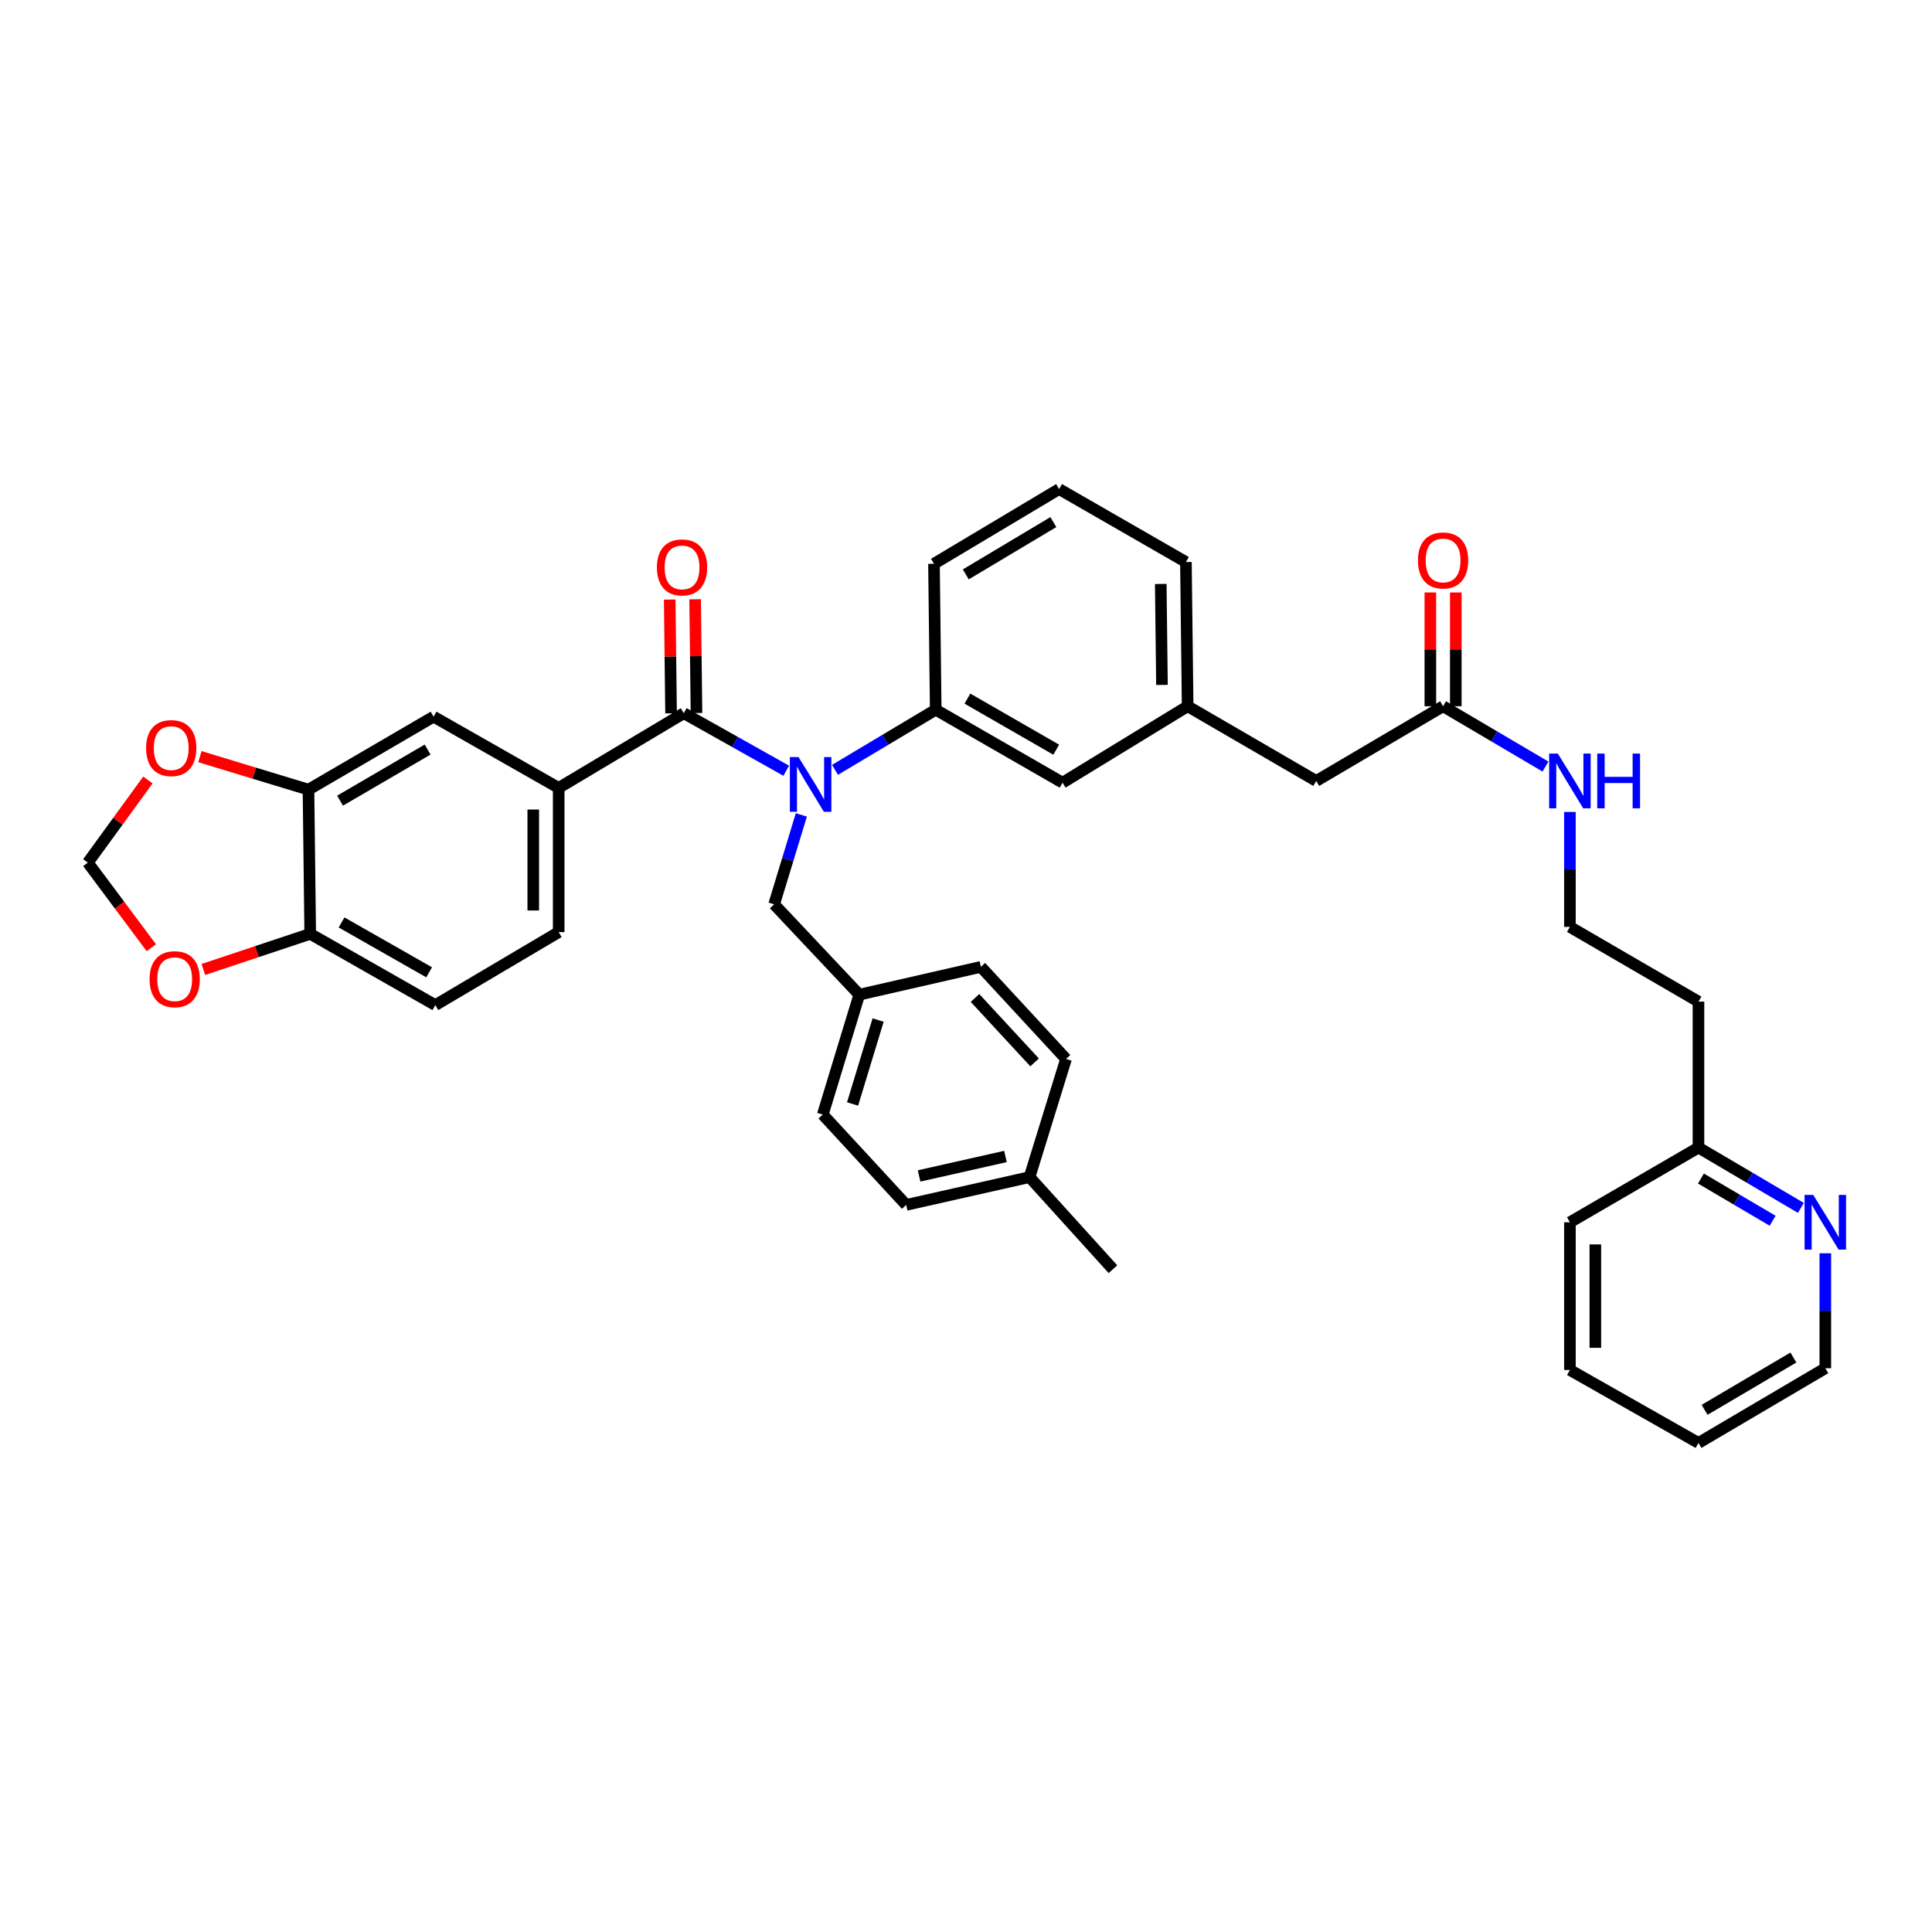<?xml version='1.0' encoding='iso-8859-1'?>
<svg version='1.1' baseProfile='full'
              xmlns='http://www.w3.org/2000/svg'
                      xmlns:rdkit='http://www.rdkit.org/xml'
                      xmlns:xlink='http://www.w3.org/1999/xlink'
                  xml:space='preserve'
width='1000px' height='1000px' viewBox='0 0 1000 1000'>
<!-- END OF HEADER -->
<rect style='opacity:1.0;fill:#FFFFFF;stroke:none' width='1000' height='1000' x='0' y='0'> </rect>
<path class='bond-0' d='M 944.783,708.196 L 879.13,746.864' style='fill:none;fill-rule:evenodd;stroke:#000000;stroke-width:6px;stroke-linecap:butt;stroke-linejoin:miter;stroke-opacity:1' />
<path class='bond-0' d='M 928.256,702.657 L 882.299,729.724' style='fill:none;fill-rule:evenodd;stroke:#000000;stroke-width:6px;stroke-linecap:butt;stroke-linejoin:miter;stroke-opacity:1' />
<path class='bond-1' d='M 944.783,708.196 L 944.783,678.448' style='fill:none;fill-rule:evenodd;stroke:#000000;stroke-width:6px;stroke-linecap:butt;stroke-linejoin:miter;stroke-opacity:1' />
<path class='bond-1' d='M 944.783,678.448 L 944.783,648.7' style='fill:none;fill-rule:evenodd;stroke:#0000FF;stroke-width:6px;stroke-linecap:butt;stroke-linejoin:miter;stroke-opacity:1' />
<path class='bond-2' d='M 746.932,365.55 L 773.436,381.161' style='fill:none;fill-rule:evenodd;stroke:#000000;stroke-width:6px;stroke-linecap:butt;stroke-linejoin:miter;stroke-opacity:1' />
<path class='bond-2' d='M 773.436,381.161 L 799.94,396.771' style='fill:none;fill-rule:evenodd;stroke:#0000FF;stroke-width:6px;stroke-linecap:butt;stroke-linejoin:miter;stroke-opacity:1' />
<path class='bond-3' d='M 753.512,365.55 L 753.512,336.102' style='fill:none;fill-rule:evenodd;stroke:#000000;stroke-width:6px;stroke-linecap:butt;stroke-linejoin:miter;stroke-opacity:1' />
<path class='bond-3' d='M 753.512,336.102 L 753.512,306.654' style='fill:none;fill-rule:evenodd;stroke:#FF0000;stroke-width:6px;stroke-linecap:butt;stroke-linejoin:miter;stroke-opacity:1' />
<path class='bond-3' d='M 740.352,365.55 L 740.352,336.102' style='fill:none;fill-rule:evenodd;stroke:#000000;stroke-width:6px;stroke-linecap:butt;stroke-linejoin:miter;stroke-opacity:1' />
<path class='bond-3' d='M 740.352,336.102 L 740.352,306.654' style='fill:none;fill-rule:evenodd;stroke:#FF0000;stroke-width:6px;stroke-linecap:butt;stroke-linejoin:miter;stroke-opacity:1' />
<path class='bond-4' d='M 746.932,365.55 L 681.279,404.218' style='fill:none;fill-rule:evenodd;stroke:#000000;stroke-width:6px;stroke-linecap:butt;stroke-linejoin:miter;stroke-opacity:1' />
<path class='bond-5' d='M 812.585,420.267 L 812.585,450.015' style='fill:none;fill-rule:evenodd;stroke:#0000FF;stroke-width:6px;stroke-linecap:butt;stroke-linejoin:miter;stroke-opacity:1' />
<path class='bond-5' d='M 812.585,450.015 L 812.585,479.763' style='fill:none;fill-rule:evenodd;stroke:#000000;stroke-width:6px;stroke-linecap:butt;stroke-linejoin:miter;stroke-opacity:1' />
<path class='bond-6' d='M 879.13,746.864 L 812.585,709.095' style='fill:none;fill-rule:evenodd;stroke:#000000;stroke-width:6px;stroke-linecap:butt;stroke-linejoin:miter;stroke-opacity:1' />
<path class='bond-7' d='M 225.32,520.237 L 160.567,483.36' style='fill:none;fill-rule:evenodd;stroke:#000000;stroke-width:6px;stroke-linecap:butt;stroke-linejoin:miter;stroke-opacity:1' />
<path class='bond-7' d='M 222.12,503.27 L 176.792,477.456' style='fill:none;fill-rule:evenodd;stroke:#000000;stroke-width:6px;stroke-linecap:butt;stroke-linejoin:miter;stroke-opacity:1' />
<path class='bond-8' d='M 225.32,520.237 L 289.175,482.461' style='fill:none;fill-rule:evenodd;stroke:#000000;stroke-width:6px;stroke-linecap:butt;stroke-linejoin:miter;stroke-opacity:1' />
<path class='bond-9' d='M 414.771,421.798 L 407.731,444.936' style='fill:none;fill-rule:evenodd;stroke:#0000FF;stroke-width:6px;stroke-linecap:butt;stroke-linejoin:miter;stroke-opacity:1' />
<path class='bond-9' d='M 407.731,444.936 L 400.69,468.073' style='fill:none;fill-rule:evenodd;stroke:#000000;stroke-width:6px;stroke-linecap:butt;stroke-linejoin:miter;stroke-opacity:1' />
<path class='bond-10' d='M 406.952,398.928 L 380.436,384.038' style='fill:none;fill-rule:evenodd;stroke:#0000FF;stroke-width:6px;stroke-linecap:butt;stroke-linejoin:miter;stroke-opacity:1' />
<path class='bond-10' d='M 380.436,384.038 L 353.921,369.147' style='fill:none;fill-rule:evenodd;stroke:#000000;stroke-width:6px;stroke-linecap:butt;stroke-linejoin:miter;stroke-opacity:1' />
<path class='bond-11' d='M 432.199,398.477 L 458.264,382.913' style='fill:none;fill-rule:evenodd;stroke:#0000FF;stroke-width:6px;stroke-linecap:butt;stroke-linejoin:miter;stroke-opacity:1' />
<path class='bond-11' d='M 458.264,382.913 L 484.328,367.349' style='fill:none;fill-rule:evenodd;stroke:#000000;stroke-width:6px;stroke-linecap:butt;stroke-linejoin:miter;stroke-opacity:1' />
<path class='bond-12' d='M 360.5,369.069 L 360.15,339.621' style='fill:none;fill-rule:evenodd;stroke:#000000;stroke-width:6px;stroke-linecap:butt;stroke-linejoin:miter;stroke-opacity:1' />
<path class='bond-12' d='M 360.15,339.621 L 359.799,310.173' style='fill:none;fill-rule:evenodd;stroke:#FF0000;stroke-width:6px;stroke-linecap:butt;stroke-linejoin:miter;stroke-opacity:1' />
<path class='bond-12' d='M 347.342,369.226 L 346.991,339.778' style='fill:none;fill-rule:evenodd;stroke:#000000;stroke-width:6px;stroke-linecap:butt;stroke-linejoin:miter;stroke-opacity:1' />
<path class='bond-12' d='M 346.991,339.778 L 346.641,310.33' style='fill:none;fill-rule:evenodd;stroke:#FF0000;stroke-width:6px;stroke-linecap:butt;stroke-linejoin:miter;stroke-opacity:1' />
<path class='bond-13' d='M 353.921,369.147 L 289.175,407.815' style='fill:none;fill-rule:evenodd;stroke:#000000;stroke-width:6px;stroke-linecap:butt;stroke-linejoin:miter;stroke-opacity:1' />
<path class='bond-14' d='M 289.175,482.461 L 289.175,407.815' style='fill:none;fill-rule:evenodd;stroke:#000000;stroke-width:6px;stroke-linecap:butt;stroke-linejoin:miter;stroke-opacity:1' />
<path class='bond-14' d='M 276.015,471.264 L 276.015,419.012' style='fill:none;fill-rule:evenodd;stroke:#000000;stroke-width:6px;stroke-linecap:butt;stroke-linejoin:miter;stroke-opacity:1' />
<path class='bond-15' d='M 289.175,407.815 L 224.421,370.946' style='fill:none;fill-rule:evenodd;stroke:#000000;stroke-width:6px;stroke-linecap:butt;stroke-linejoin:miter;stroke-opacity:1' />
<path class='bond-16' d='M 469.04,623.659 L 532.887,609.27' style='fill:none;fill-rule:evenodd;stroke:#000000;stroke-width:6px;stroke-linecap:butt;stroke-linejoin:miter;stroke-opacity:1' />
<path class='bond-16' d='M 475.724,608.662 L 520.417,598.591' style='fill:none;fill-rule:evenodd;stroke:#000000;stroke-width:6px;stroke-linecap:butt;stroke-linejoin:miter;stroke-opacity:1' />
<path class='bond-17' d='M 469.04,623.659 L 425.869,576.89' style='fill:none;fill-rule:evenodd;stroke:#000000;stroke-width:6px;stroke-linecap:butt;stroke-linejoin:miter;stroke-opacity:1' />
<path class='bond-18' d='M 400.69,468.073 L 444.753,514.841' style='fill:none;fill-rule:evenodd;stroke:#000000;stroke-width:6px;stroke-linecap:butt;stroke-linejoin:miter;stroke-opacity:1' />
<path class='bond-19' d='M 532.887,609.27 L 551.779,548.114' style='fill:none;fill-rule:evenodd;stroke:#000000;stroke-width:6px;stroke-linecap:butt;stroke-linejoin:miter;stroke-opacity:1' />
<path class='bond-20' d='M 532.887,609.27 L 576.059,656.931' style='fill:none;fill-rule:evenodd;stroke:#000000;stroke-width:6px;stroke-linecap:butt;stroke-linejoin:miter;stroke-opacity:1' />
<path class='bond-21' d='M 681.279,404.218 L 614.727,365.55' style='fill:none;fill-rule:evenodd;stroke:#000000;stroke-width:6px;stroke-linecap:butt;stroke-linejoin:miter;stroke-opacity:1' />
<path class='bond-22' d='M 614.727,365.55 L 613.828,290.905' style='fill:none;fill-rule:evenodd;stroke:#000000;stroke-width:6px;stroke-linecap:butt;stroke-linejoin:miter;stroke-opacity:1' />
<path class='bond-22' d='M 601.433,354.512 L 600.804,302.26' style='fill:none;fill-rule:evenodd;stroke:#000000;stroke-width:6px;stroke-linecap:butt;stroke-linejoin:miter;stroke-opacity:1' />
<path class='bond-23' d='M 614.727,365.55 L 549.981,405.118' style='fill:none;fill-rule:evenodd;stroke:#000000;stroke-width:6px;stroke-linecap:butt;stroke-linejoin:miter;stroke-opacity:1' />
<path class='bond-24' d='M 613.828,290.905 L 548.182,253.136' style='fill:none;fill-rule:evenodd;stroke:#000000;stroke-width:6px;stroke-linecap:butt;stroke-linejoin:miter;stroke-opacity:1' />
<path class='bond-25' d='M 548.182,253.136 L 483.428,291.804' style='fill:none;fill-rule:evenodd;stroke:#000000;stroke-width:6px;stroke-linecap:butt;stroke-linejoin:miter;stroke-opacity:1' />
<path class='bond-25' d='M 545.216,270.235 L 499.889,297.303' style='fill:none;fill-rule:evenodd;stroke:#000000;stroke-width:6px;stroke-linecap:butt;stroke-linejoin:miter;stroke-opacity:1' />
<path class='bond-26' d='M 483.428,291.804 L 484.328,367.349' style='fill:none;fill-rule:evenodd;stroke:#000000;stroke-width:6px;stroke-linecap:butt;stroke-linejoin:miter;stroke-opacity:1' />
<path class='bond-27' d='M 484.328,367.349 L 549.981,405.118' style='fill:none;fill-rule:evenodd;stroke:#000000;stroke-width:6px;stroke-linecap:butt;stroke-linejoin:miter;stroke-opacity:1' />
<path class='bond-27' d='M 500.738,361.607 L 546.695,388.045' style='fill:none;fill-rule:evenodd;stroke:#000000;stroke-width:6px;stroke-linecap:butt;stroke-linejoin:miter;stroke-opacity:1' />
<path class='bond-28' d='M 551.779,548.114 L 507.708,500.453' style='fill:none;fill-rule:evenodd;stroke:#000000;stroke-width:6px;stroke-linecap:butt;stroke-linejoin:miter;stroke-opacity:1' />
<path class='bond-28' d='M 535.506,549.899 L 504.657,516.537' style='fill:none;fill-rule:evenodd;stroke:#000000;stroke-width:6px;stroke-linecap:butt;stroke-linejoin:miter;stroke-opacity:1' />
<path class='bond-29' d='M 507.708,500.453 L 444.753,514.841' style='fill:none;fill-rule:evenodd;stroke:#000000;stroke-width:6px;stroke-linecap:butt;stroke-linejoin:miter;stroke-opacity:1' />
<path class='bond-30' d='M 444.753,514.841 L 425.869,576.89' style='fill:none;fill-rule:evenodd;stroke:#000000;stroke-width:6px;stroke-linecap:butt;stroke-linejoin:miter;stroke-opacity:1' />
<path class='bond-30' d='M 454.51,527.98 L 441.291,571.414' style='fill:none;fill-rule:evenodd;stroke:#000000;stroke-width:6px;stroke-linecap:butt;stroke-linejoin:miter;stroke-opacity:1' />
<path class='bond-31' d='M 224.421,370.946 L 159.667,408.715' style='fill:none;fill-rule:evenodd;stroke:#000000;stroke-width:6px;stroke-linecap:butt;stroke-linejoin:miter;stroke-opacity:1' />
<path class='bond-31' d='M 221.338,387.979 L 176.011,414.417' style='fill:none;fill-rule:evenodd;stroke:#000000;stroke-width:6px;stroke-linecap:butt;stroke-linejoin:miter;stroke-opacity:1' />
<path class='bond-32' d='M 160.567,483.36 L 159.667,408.715' style='fill:none;fill-rule:evenodd;stroke:#000000;stroke-width:6px;stroke-linecap:butt;stroke-linejoin:miter;stroke-opacity:1' />
<path class='bond-33' d='M 160.567,483.36 L 132.916,492.579' style='fill:none;fill-rule:evenodd;stroke:#000000;stroke-width:6px;stroke-linecap:butt;stroke-linejoin:miter;stroke-opacity:1' />
<path class='bond-33' d='M 132.916,492.579 L 105.266,501.797' style='fill:none;fill-rule:evenodd;stroke:#FF0000;stroke-width:6px;stroke-linecap:butt;stroke-linejoin:miter;stroke-opacity:1' />
<path class='bond-34' d='M 159.667,408.715 L 131.571,400.18' style='fill:none;fill-rule:evenodd;stroke:#000000;stroke-width:6px;stroke-linecap:butt;stroke-linejoin:miter;stroke-opacity:1' />
<path class='bond-34' d='M 131.571,400.18 L 103.475,391.645' style='fill:none;fill-rule:evenodd;stroke:#FF0000;stroke-width:6px;stroke-linecap:butt;stroke-linejoin:miter;stroke-opacity:1' />
<path class='bond-35' d='M 76.551,403.727 L 61.003,425.109' style='fill:none;fill-rule:evenodd;stroke:#FF0000;stroke-width:6px;stroke-linecap:butt;stroke-linejoin:miter;stroke-opacity:1' />
<path class='bond-35' d='M 61.003,425.109 L 45.455,446.491' style='fill:none;fill-rule:evenodd;stroke:#000000;stroke-width:6px;stroke-linecap:butt;stroke-linejoin:miter;stroke-opacity:1' />
<path class='bond-36' d='M 45.455,446.491 L 61.892,468.52' style='fill:none;fill-rule:evenodd;stroke:#000000;stroke-width:6px;stroke-linecap:butt;stroke-linejoin:miter;stroke-opacity:1' />
<path class='bond-36' d='M 61.892,468.52 L 78.329,490.548' style='fill:none;fill-rule:evenodd;stroke:#FF0000;stroke-width:6px;stroke-linecap:butt;stroke-linejoin:miter;stroke-opacity:1' />
<path class='bond-37' d='M 812.585,709.095 L 812.585,632.651' style='fill:none;fill-rule:evenodd;stroke:#000000;stroke-width:6px;stroke-linecap:butt;stroke-linejoin:miter;stroke-opacity:1' />
<path class='bond-37' d='M 825.745,697.629 L 825.745,644.118' style='fill:none;fill-rule:evenodd;stroke:#000000;stroke-width:6px;stroke-linecap:butt;stroke-linejoin:miter;stroke-opacity:1' />
<path class='bond-38' d='M 812.585,632.651 L 879.13,593.983' style='fill:none;fill-rule:evenodd;stroke:#000000;stroke-width:6px;stroke-linecap:butt;stroke-linejoin:miter;stroke-opacity:1' />
<path class='bond-39' d='M 879.13,593.983 L 905.634,609.593' style='fill:none;fill-rule:evenodd;stroke:#000000;stroke-width:6px;stroke-linecap:butt;stroke-linejoin:miter;stroke-opacity:1' />
<path class='bond-39' d='M 905.634,609.593 L 932.138,625.204' style='fill:none;fill-rule:evenodd;stroke:#0000FF;stroke-width:6px;stroke-linecap:butt;stroke-linejoin:miter;stroke-opacity:1' />
<path class='bond-39' d='M 880.403,610.005 L 898.955,620.933' style='fill:none;fill-rule:evenodd;stroke:#000000;stroke-width:6px;stroke-linecap:butt;stroke-linejoin:miter;stroke-opacity:1' />
<path class='bond-39' d='M 898.955,620.933 L 917.508,631.86' style='fill:none;fill-rule:evenodd;stroke:#0000FF;stroke-width:6px;stroke-linecap:butt;stroke-linejoin:miter;stroke-opacity:1' />
<path class='bond-40' d='M 879.13,593.983 L 879.13,518.438' style='fill:none;fill-rule:evenodd;stroke:#000000;stroke-width:6px;stroke-linecap:butt;stroke-linejoin:miter;stroke-opacity:1' />
<path class='bond-41' d='M 879.13,518.438 L 812.585,479.763' style='fill:none;fill-rule:evenodd;stroke:#000000;stroke-width:6px;stroke-linecap:butt;stroke-linejoin:miter;stroke-opacity:1' />
<path  class='atom-2' d='M 806.325 390.058
L 815.605 405.058
Q 816.525 406.538, 818.005 409.218
Q 819.485 411.898, 819.565 412.058
L 819.565 390.058
L 823.325 390.058
L 823.325 418.378
L 819.445 418.378
L 809.485 401.978
Q 808.325 400.058, 807.085 397.858
Q 805.885 395.658, 805.525 394.978
L 805.525 418.378
L 801.845 418.378
L 801.845 390.058
L 806.325 390.058
' fill='#0000FF'/>
<path  class='atom-2' d='M 826.725 390.058
L 830.565 390.058
L 830.565 402.098
L 845.045 402.098
L 845.045 390.058
L 848.885 390.058
L 848.885 418.378
L 845.045 418.378
L 845.045 405.298
L 830.565 405.298
L 830.565 418.378
L 826.725 418.378
L 826.725 390.058
' fill='#0000FF'/>
<path  class='atom-3' d='M 733.932 290.086
Q 733.932 283.286, 737.292 279.486
Q 740.652 275.686, 746.932 275.686
Q 753.212 275.686, 756.572 279.486
Q 759.932 283.286, 759.932 290.086
Q 759.932 296.966, 756.532 300.886
Q 753.132 304.766, 746.932 304.766
Q 740.692 304.766, 737.292 300.886
Q 733.932 297.006, 733.932 290.086
M 746.932 301.566
Q 751.252 301.566, 753.572 298.686
Q 755.932 295.766, 755.932 290.086
Q 755.932 284.526, 753.572 281.726
Q 751.252 278.886, 746.932 278.886
Q 742.612 278.886, 740.252 281.686
Q 737.932 284.486, 737.932 290.086
Q 737.932 295.806, 740.252 298.686
Q 742.612 301.566, 746.932 301.566
' fill='#FF0000'/>
<path  class='atom-6' d='M 413.314 391.857
L 422.594 406.857
Q 423.514 408.337, 424.994 411.017
Q 426.474 413.697, 426.554 413.857
L 426.554 391.857
L 430.314 391.857
L 430.314 420.177
L 426.434 420.177
L 416.474 403.777
Q 415.314 401.857, 414.074 399.657
Q 412.874 397.457, 412.514 396.777
L 412.514 420.177
L 408.834 420.177
L 408.834 391.857
L 413.314 391.857
' fill='#0000FF'/>
<path  class='atom-8' d='M 340.022 293.683
Q 340.022 286.883, 343.382 283.083
Q 346.742 279.283, 353.022 279.283
Q 359.302 279.283, 362.662 283.083
Q 366.022 286.883, 366.022 293.683
Q 366.022 300.563, 362.622 304.483
Q 359.222 308.363, 353.022 308.363
Q 346.782 308.363, 343.382 304.483
Q 340.022 300.603, 340.022 293.683
M 353.022 305.163
Q 357.342 305.163, 359.662 302.283
Q 362.022 299.363, 362.022 293.683
Q 362.022 288.123, 359.662 285.323
Q 357.342 282.483, 353.022 282.483
Q 348.702 282.483, 346.342 285.283
Q 344.022 288.083, 344.022 293.683
Q 344.022 299.403, 346.342 302.283
Q 348.702 305.163, 353.022 305.163
' fill='#FF0000'/>
<path  class='atom-29' d='M 75.619 387.212
Q 75.619 380.412, 78.979 376.612
Q 82.339 372.812, 88.619 372.812
Q 94.899 372.812, 98.259 376.612
Q 101.619 380.412, 101.619 387.212
Q 101.619 394.092, 98.219 398.012
Q 94.819 401.892, 88.619 401.892
Q 82.379 401.892, 78.979 398.012
Q 75.619 394.132, 75.619 387.212
M 88.619 398.692
Q 92.939 398.692, 95.259 395.812
Q 97.619 392.892, 97.619 387.212
Q 97.619 381.652, 95.259 378.852
Q 92.939 376.012, 88.619 376.012
Q 84.299 376.012, 81.939 378.812
Q 79.619 381.612, 79.619 387.212
Q 79.619 392.932, 81.939 395.812
Q 84.299 398.692, 88.619 398.692
' fill='#FF0000'/>
<path  class='atom-31' d='M 77.417 506.828
Q 77.417 500.028, 80.777 496.228
Q 84.137 492.428, 90.417 492.428
Q 96.697 492.428, 100.057 496.228
Q 103.417 500.028, 103.417 506.828
Q 103.417 513.708, 100.017 517.628
Q 96.617 521.508, 90.417 521.508
Q 84.177 521.508, 80.777 517.628
Q 77.417 513.748, 77.417 506.828
M 90.417 518.308
Q 94.737 518.308, 97.057 515.428
Q 99.417 512.508, 99.417 506.828
Q 99.417 501.268, 97.057 498.468
Q 94.737 495.628, 90.417 495.628
Q 86.097 495.628, 83.737 498.428
Q 81.417 501.228, 81.417 506.828
Q 81.417 512.548, 83.737 515.428
Q 86.097 518.308, 90.417 518.308
' fill='#FF0000'/>
<path  class='atom-35' d='M 938.523 618.491
L 947.803 633.491
Q 948.723 634.971, 950.203 637.651
Q 951.683 640.331, 951.763 640.491
L 951.763 618.491
L 955.523 618.491
L 955.523 646.811
L 951.643 646.811
L 941.683 630.411
Q 940.523 628.491, 939.283 626.291
Q 938.083 624.091, 937.723 623.411
L 937.723 646.811
L 934.043 646.811
L 934.043 618.491
L 938.523 618.491
' fill='#0000FF'/>
</svg>
